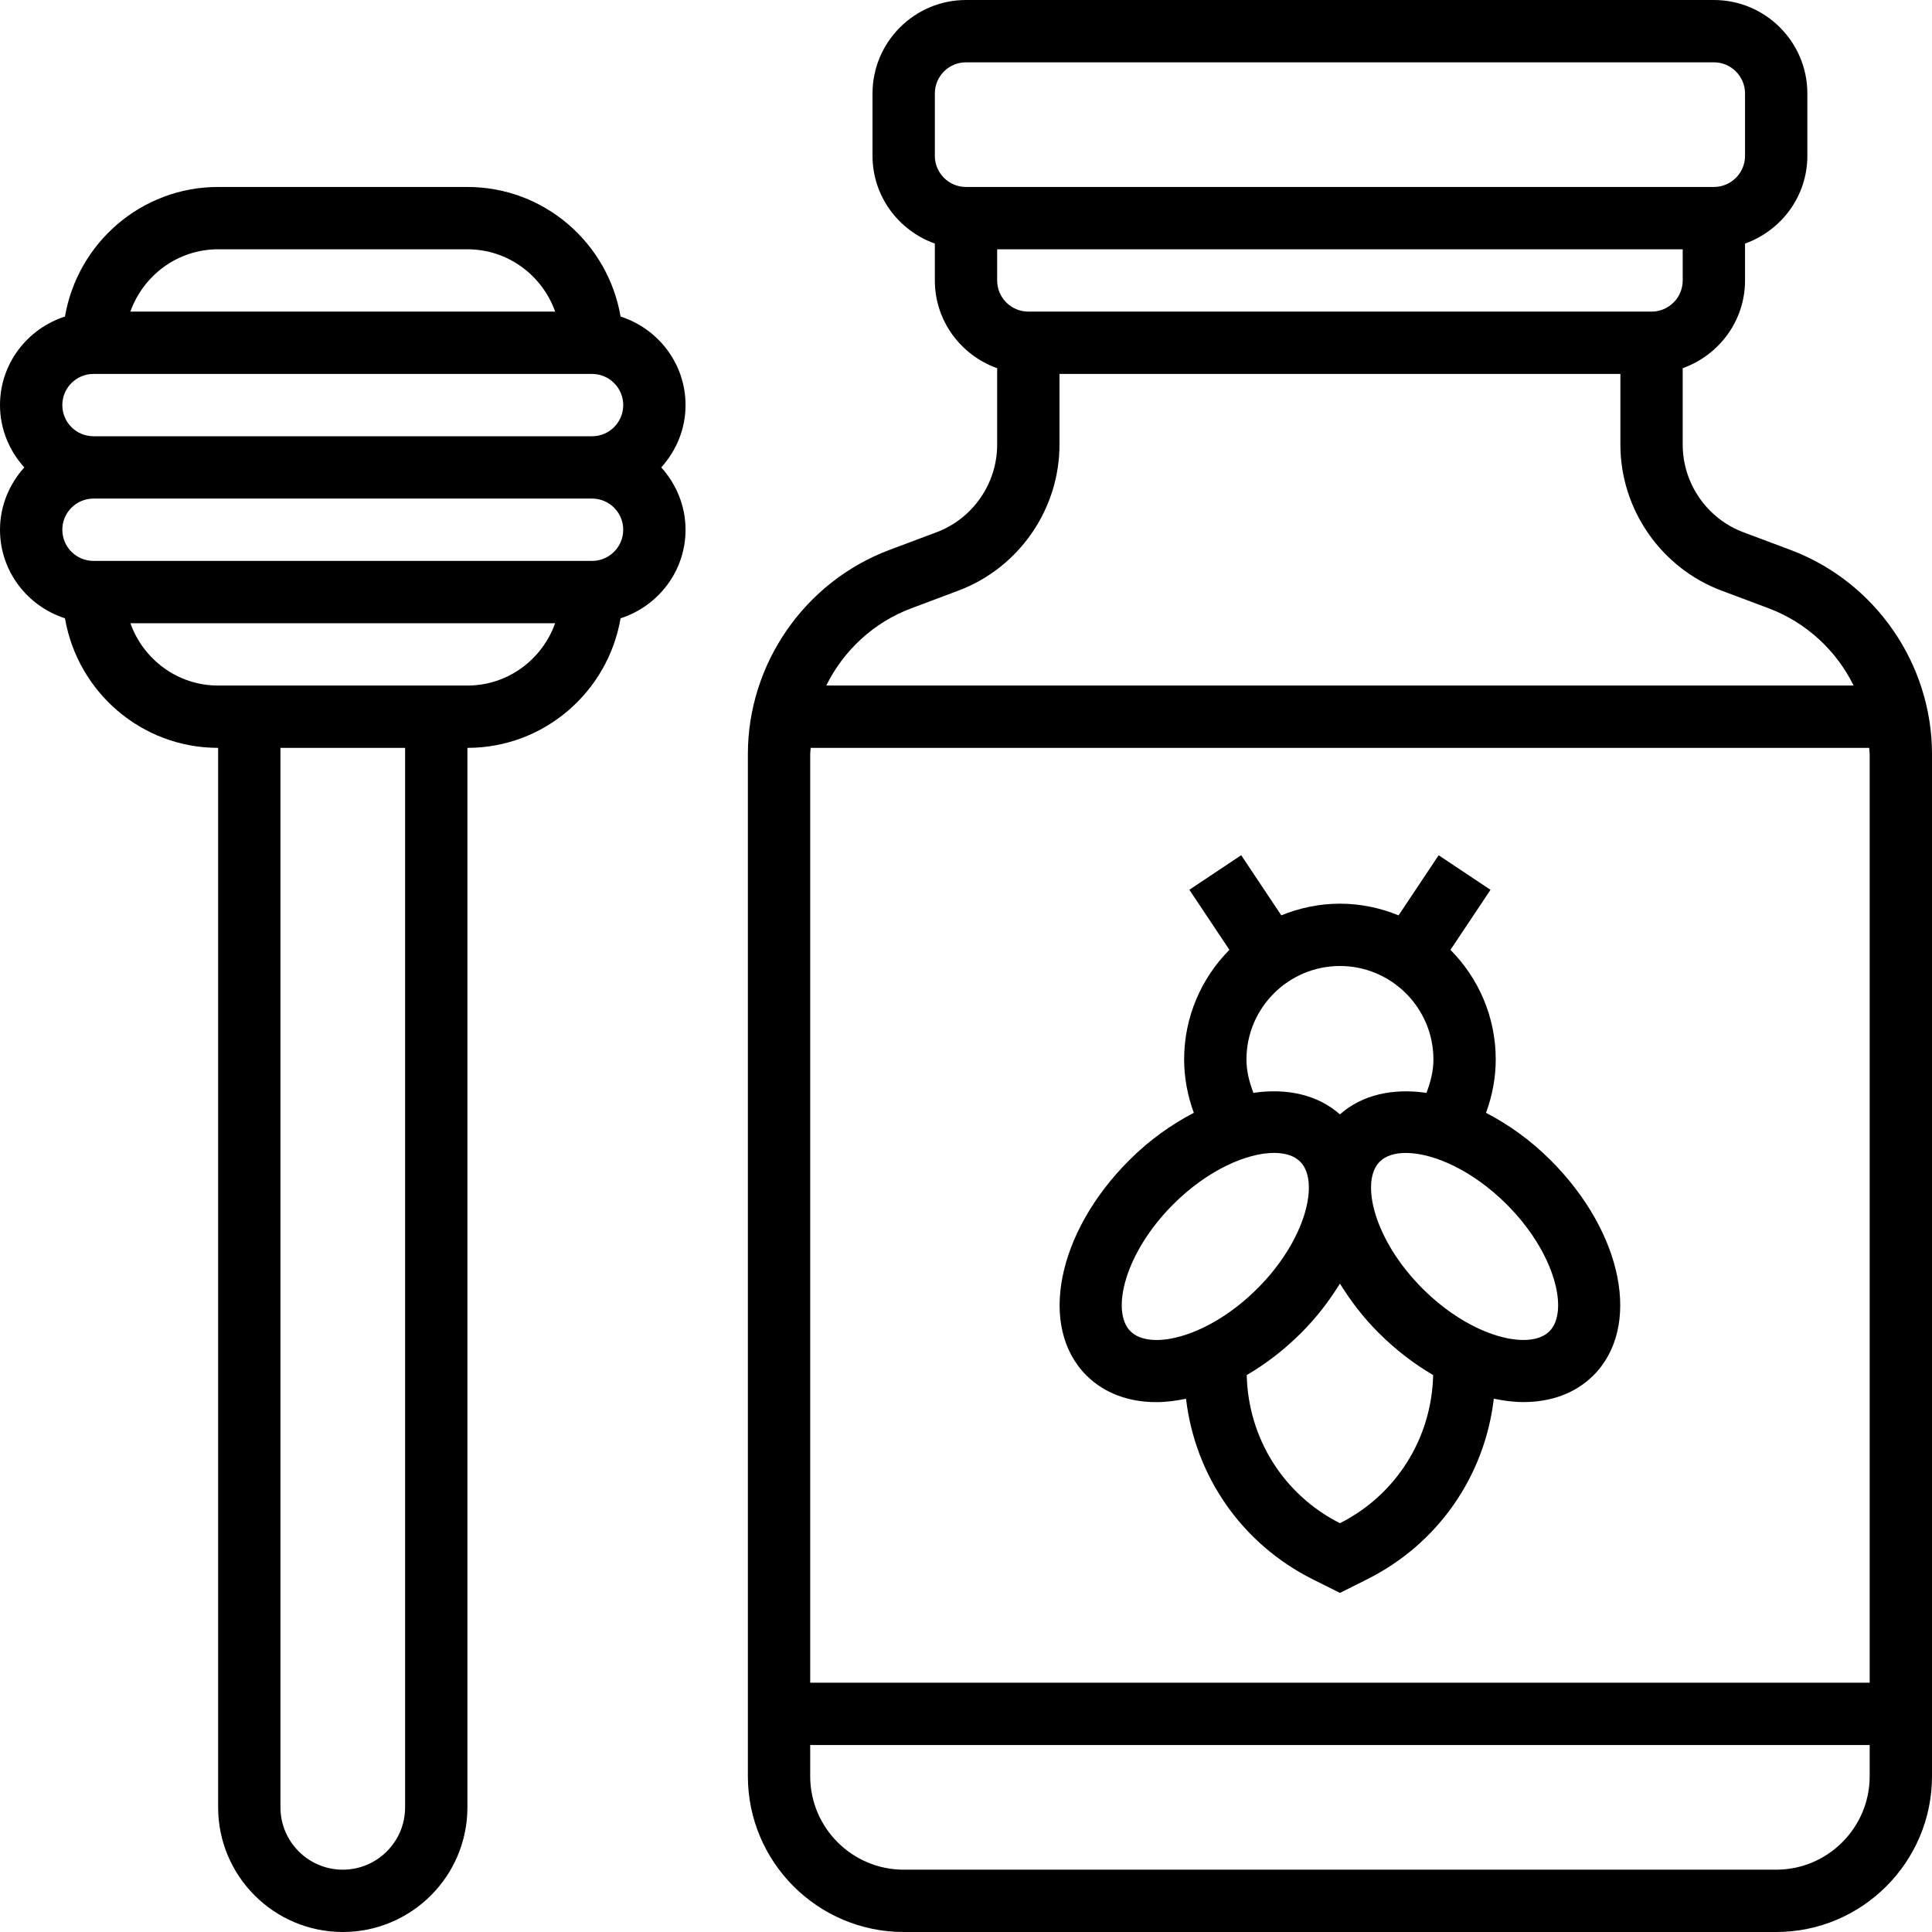 <svg height="496pt" viewBox="0 0 496 496" width="496pt" xmlns="http://www.w3.org/2000/svg"><path d="m159.32 81.266c-3.223-18.852-19.578-33.266-39.32-33.266h-64c-19.742 0-36.098 14.414-39.32 33.266-9.641 3.109-16.68 12.07-16.68 22.734 0 6.168 2.406 11.742 6.238 16-3.832 4.258-6.238 9.832-6.238 16 0 10.664 7.039 19.625 16.68 22.734 3.223 18.852 19.578 33.266 39.32 33.266v272c0 17.648 14.352 32 32 32s32-14.352 32-32v-272c19.742 0 36.098-14.414 39.32-33.266 9.641-3.109 16.68-12.07 16.68-22.734 0-6.168-2.406-11.742-6.238-16 3.84-4.258 6.238-9.832 6.238-16 0-10.664-7.039-19.625-16.68-22.734zm-103.32-17.266h64c10.414 0 19.215 6.711 22.527 16h-109.055c3.312-9.289 12.113-16 22.527-16zm-32 32h128c4.414 0 8 3.586 8 8s-3.586 8-8 8h-128c-4.414 0-8-3.586-8-8s3.586-8 8-8zm80 368c0 8.824-7.176 16-16 16s-16-7.176-16-16v-272h32zm16-288h-64c-10.414 0-19.215-6.711-22.527-16h109.047c-3.305 9.289-12.105 16-22.52 16zm32-32h-128c-4.414 0-8-3.586-8-8s3.586-8 8-8h128c4.414 0 8 3.586 8 8s-3.586 8-8 8zm0 0"/><path d="m459.664 141.176-12.098-4.535c-9.309-3.488-15.566-12.512-15.566-22.473v-19.648c9.289-3.312 16-12.113 16-22.527v-9.465c9.289-3.312 16-12.113 16-22.527v-16c0-13.23-10.77-24-24-24h-192c-13.23 0-24 10.77-24 24v16c0 10.414 6.711 19.215 16 22.527v9.473c0 10.414 6.711 19.215 16 22.527v19.648c0 9.953-6.258 18.977-15.574 22.473l-12.082 4.535c-21.742 8.145-36.344 29.215-36.344 52.426v262.391c0 22.055 17.945 40 40 40h224c22.055 0 40-17.945 40-40v-262.391c0-23.211-14.602-44.281-36.336-52.434zm-35.664-61.176h-160c-4.414 0-8-3.586-8-8v-8h176v8c0 4.414-3.586 8-8 8zm-184-56c0-4.414 3.586-8 8-8h192c4.414 0 8 3.586 8 8v16c0 4.414-3.586 8-8 8h-192c-4.414 0-8-3.586-8-8zm-6.039 132.168 12.078-4.535c15.527-5.824 25.961-20.871 25.961-37.465v-18.168h144v18.168c0 16.586 10.434 31.633 25.953 37.457l12.094 4.535c9.695 3.641 17.41 10.871 21.832 19.832h-263.75c4.414-8.953 12.129-16.191 21.832-19.824zm246.039 37.441v238.391h-272v-238.391c0-.547.105-1.074.129-1.609h271.75c.016.543.121 1.062.121 1.609zm-24 286.391h-224c-13.23 0-24-10.77-24-24v-8h272v8c0 13.23-10.77 24-24 24zm0 0"/><path d="m278.902 353.098c4.648 4.637 10.945 6.871 17.984 6.871 2.457 0 5.008-.336 7.602-.871 2.336 19.871 14.32 37.246 32.551 46.367l6.961 3.48 6.953-3.48c18.238-9.121 30.215-26.496 32.551-46.375 2.594.535 5.145.863 7.594.863 7.047 0 13.352-2.227 17.992-6.863 12.406-12.418 7.574-36.664-10.977-55.211-5.219-5.215-10.883-9.215-16.609-12.184 1.602-4.367 2.496-8.992 2.496-13.695 0-10.969-4.449-20.91-11.625-28.145l10.281-15.414-13.312-8.875-10.289 15.434c-4.656-1.902-9.727-3-15.055-3s-10.398 1.098-15.055 2.992l-10.289-15.434-13.312 8.875 10.281 15.414c-7.176 7.242-11.625 17.184-11.625 28.152 0 4.703.895 9.32 2.488 13.695-5.727 2.969-11.391 6.969-16.609 12.191-18.551 18.547-23.383 42.793-10.977 55.211zm65.098 37.957c-14.504-7.344-23.559-21.848-23.93-38.039 4.852-2.816 9.609-6.457 14.051-10.895 3.984-3.984 7.199-8.25 9.879-12.586 2.68 4.336 5.895 8.602 9.879 12.586 4.434 4.438 9.199 8.07 14.051 10.895-.371 16.191-9.426 30.695-23.93 38.039zm53.785-49.27c-5.105 5.078-20.121 1.488-32.586-10.977-12.465-12.465-16.078-27.488-10.977-32.586 1.496-1.488 3.832-2.23 6.707-2.23 6.957 0 17.062 4.383 25.879 13.207 12.465 12.457 16.07 27.48 10.977 32.586zm-77.785-69.785c0-13.23 10.77-24 24-24s24 10.77 24 24c0 2.977-.734 5.84-1.793 8.574-8.621-1.262-16.496.465-22.207 5.516-5.727-5.051-13.594-6.785-22.207-5.523-1.059-2.727-1.793-5.59-1.793-8.566zm7.09 23.984c2.863 0 5.199.742 6.695 2.23 5.102 5.105 1.496 20.129-10.977 32.586-12.457 12.465-27.473 16.086-32.586 10.977-5.102-5.105-1.496-20.129 10.977-32.586 8.816-8.824 18.93-13.207 25.891-13.207zm0 0"/></svg>